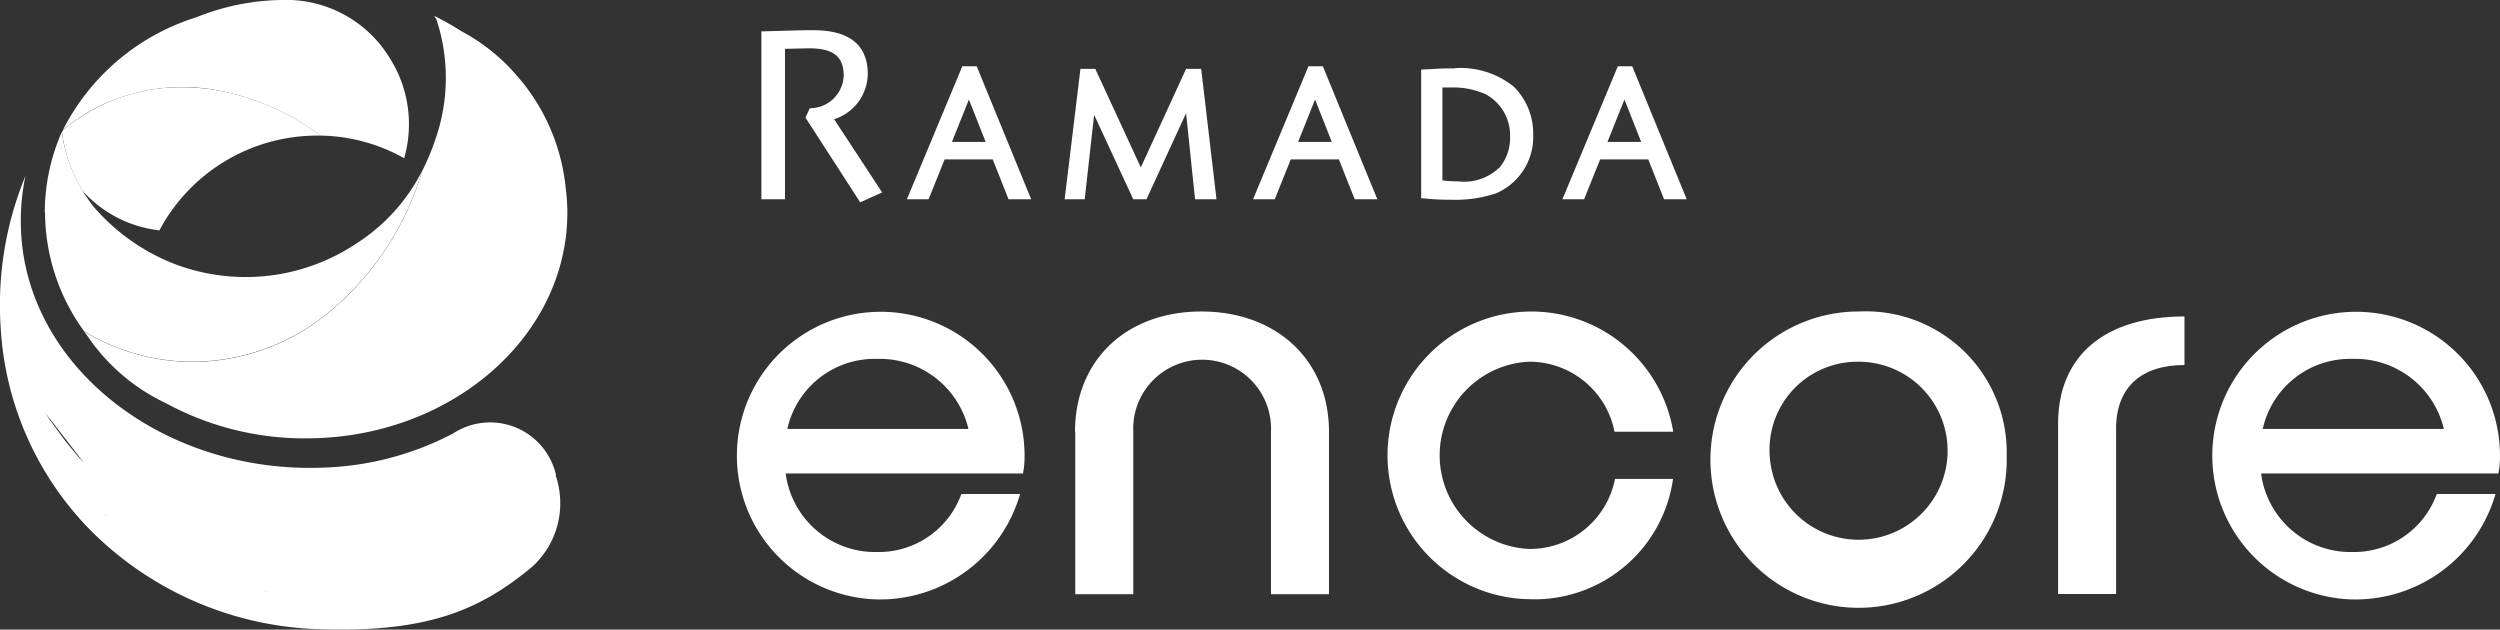 <svg xmlns="http://www.w3.org/2000/svg" width="106.021" height="26.699" viewBox="0 0 106.021 26.699">
  <rect x="0" y="0" width="106.021" height="26.699" fill="#333333" stroke="none"/>
  <g id="Group_33843" data-name="Group 33843" transform="translate(9042.15 6407.12)">
    <path id="Path_30823" data-name="Path 30823" d="M605.22,758.96H595.17a3.824,3.824,0,0,0,3.88,3.33,3.725,3.725,0,0,0,3.57-2.46h2.49a6.184,6.184,0,0,1-6.08,4.47,6.1,6.1,0,1,1,6.27-6.07,3.705,3.705,0,0,1-.07.74Zm-9.98-1.89h7.68a3.864,3.864,0,0,0-3.88-2.97,3.791,3.791,0,0,0-3.8,2.97" transform="translate(-9604 -7146)" fill="#fff"/>
    <path id="Path_30824" data-name="Path 30824" d="M607.44,757.19c0-3.04,2.18-5.1,5.36-5.1s5.41,2.06,5.41,5.1v6.89h-2.46v-6.89a2.923,2.923,0,1,0-5.84,0v6.89h-2.46v-6.89Z" transform="translate(-9604 -7146)" fill="#fff"/>
    <path id="Path_30825" data-name="Path 30825" d="M626.68,764.29a6.1,6.1,0,1,1,6.13-7.1h-2.49a3.68,3.68,0,0,0-3.64-2.97,3.975,3.975,0,0,0,0,7.94,3.68,3.68,0,0,0,3.66-2.97h2.46a5.929,5.929,0,0,1-6.13,5.1Z" transform="translate(-9604 -7146)" fill="#fff"/>
    <path id="Path_30826" data-name="Path 30826" d="M646.95,758.19a6.283,6.283,0,1,1-6.27-6.1,5.977,5.977,0,0,1,6.27,6.1m-10.05,0a3.775,3.775,0,1,0,3.76-3.97,3.73,3.73,0,0,0-3.76,3.97" transform="translate(-9604 -7146)" fill="#fff"/>
    <path id="Path_30827" data-name="Path 30827" d="M649.13,764.08v-7.23c0-2.87,1.96-4.55,5.36-4.55v2.06c-1.82,0-2.9.93-2.9,2.7v7.01h-2.46Z" transform="translate(-9604 -7146)" fill="#fff"/>
    <path id="Path_30828" data-name="Path 30828" d="M667.79,758.96H657.74a3.824,3.824,0,0,0,3.88,3.33,3.734,3.734,0,0,0,3.57-2.46h2.49a6.184,6.184,0,0,1-6.08,4.47,6.1,6.1,0,1,1,6.27-6.07,3.71,3.71,0,0,1-.07.74Zm-9.98-1.89h7.68a3.864,3.864,0,0,0-3.88-2.97,3.791,3.791,0,0,0-3.8,2.97" transform="translate(-9604 -7146)" fill="#fff"/>
    <path id="Path_30829" data-name="Path 30829" d="M612.15,741.8l-1.92,4.18-1.93-4.18h-.63l-.67,5.53h.85l.4-3.58,1.66,3.58h.56l1.68-3.65.38,3.65h.91l-.65-5.53Zm-14.91,2.13a2.034,2.034,0,0,0,1.41-1.91c0-1.86-1.78-1.86-2.45-1.86-.33,0-1.99.05-2.01.05h-.05v7.12h1v-6.38c.18,0,.81-.02,1.04-.02,1.01,0,1.45.35,1.45,1.16a1.434,1.434,0,0,1-1.41,1.38h-.03l-.18.4,2.32,3.59.93-.42-2.04-3.11Zm26.32-2.15c-.2,0-.6,0-1.01.03l-.43.02v5.46h.09a9.644,9.644,0,0,0,1.17.06,5.448,5.448,0,0,0,1.91-.27,2.6,2.6,0,0,0,1.58-2.5,2.782,2.782,0,0,0-.83-2.03,3.6,3.6,0,0,0-2.49-.78Zm1.88,4.2a2.147,2.147,0,0,1-1.77.59,5.253,5.253,0,0,1-.65-.04v-3.94h.35a3.382,3.382,0,0,1,1.47.28,1.978,1.978,0,0,1,1.05,1.82,1.955,1.955,0,0,1-.46,1.31Zm5.02-4.29-2.35,5.64h.92l.68-1.69h2.04l.67,1.69h.96l-2.31-5.64h-.61Zm-.44,3.21.72-1.8.71,1.8Zm-12.68-3.21-2.35,5.64h.92l.68-1.69h2.04l.67,1.69h.96l-2.31-5.64h-.61Zm-.44,3.21.72-1.8.71,1.8Zm-14.24-3.21-2.35,5.64h.92l.68-1.69h2.04l.67,1.69h.96l-2.31-5.64h-.61Zm-.44,3.21.72-1.8.71,1.8Z" transform="translate(-9604 -7146)" fill="#fff"/>
    <path id="Path_30830" data-name="Path 30830" d="M585.83,746.76a8.489,8.489,0,0,0-2.13-4.75,8.1,8.1,0,0,0-2.29-1.81,11.748,11.748,0,0,0-1.15-.65c.04.06.08.13.12.19h-.01a7.907,7.907,0,0,1,.12,4.48,10.362,10.362,0,0,1-.74,1.92,12.322,12.322,0,0,1-3.99,6.02,9.13,9.13,0,0,1-5.73,2.07,9.019,9.019,0,0,1-4.61-1.29c.07.09.13.18.2.27l.05.08a8.3,8.3,0,0,0,3.24,2.7,12.282,12.282,0,0,0,5.92,1.48c6.12,0,11.08-4.29,11.08-9.57a8.468,8.468,0,0,0-.08-1.13Z" transform="translate(-9604 -7146)" fill="#fff"/>
    <path id="Path_30831" data-name="Path 30831" d="M570.22,739.6a9.514,9.514,0,0,0-5.7,4.79,7.974,7.974,0,0,1,1.35-.91,8.075,8.075,0,0,1,5.31-.75,10.5,10.5,0,0,1,4.26,1.9,7.468,7.468,0,0,1,3.55.96,5.231,5.231,0,0,0-.6-4.23,5.149,5.149,0,0,0-4.63-2.48,10.038,10.038,0,0,0-3.55.72" transform="translate(-9604 -7146)" fill="#fff"/>
    <path id="Path_30832" data-name="Path 30832" d="M564.48,744.49a6.316,6.316,0,0,0,.87,2.48,5.159,5.159,0,0,0,3.26,1.68,7.582,7.582,0,0,1,6.69-4.02h.14a10.422,10.422,0,0,0-4.26-1.9,8.881,8.881,0,0,0-1.62-.15,7.752,7.752,0,0,0-3.69.91,7.423,7.423,0,0,0-1.35.91v.02l-.05.07c-.04.09-.08.18-.11.27.04-.09.07-.18.11-.27Z" transform="translate(-9604 -7146)" fill="#fff"/>
    <path id="Path_30833" data-name="Path 30833" d="M585.43,759.03s-.09.07-.13.11c.04-.04.09-.07.13-.11a2.864,2.864,0,0,0-4.36-1.77,12.7,12.7,0,0,1-5.48,1.45c-6.76.28-12.61-4.23-12.85-10.07a9.214,9.214,0,0,1,.19-2.3,14.361,14.361,0,0,0-1.05,6.45,13.321,13.321,0,0,0,3.85,8.62,14.282,14.282,0,0,0,9.33,4.14c4.92.22,7.15-.82,9.32-2.6a3.639,3.639,0,0,0,1.03-3.92Zm-20-.5-.31-.34-.51-.62-.63-.86-.21-.32a.5.5,0,0,0-.05-.07.426.426,0,0,0,.05.07Zm1.99,2.47,5.73,2.96a.225.225,0,0,1-.07-.01.17.17,0,0,1,.07.01Zm-1.01-.25a.793.793,0,0,1-.13-.04.642.642,0,0,1,.13.04m-.51-.16s-.09-.03-.13-.04c.04.01.09.03.13.04m-.5-.18-1.33-.61s-.09-.05-.14-.07c.04.02.09.05.14.07Zm-.4-.23-.15-.09.15.09m-.43-.27-.11-.07c.04.03.08.05.11.07m-.37-.26-.12-.09.12.09m-.84-.68,18.15.72c.14-.09.28-.18.41-.28-.14.1-.27.19-.41.28Zm.94-.67a.031.031,0,0,0-.02.01.031.031,0,0,0,.02-.01" transform="translate(-9604 -7146)" fill="#fff"/>
    <path id="Path_30834" data-name="Path 30834" d="M563.76,747.89a8.6,8.6,0,0,0,1.66,5.04,8.949,8.949,0,0,0,4.61,1.29,9.13,9.13,0,0,0,5.73-2.07,12.322,12.322,0,0,0,3.99-6.02,7.846,7.846,0,0,1-2.73,3.04,8.469,8.469,0,0,1-7.83.88,8.686,8.686,0,0,1-3.35-2.38,6.567,6.567,0,0,1-1.37-3.19,8.495,8.495,0,0,0-.72,3.4" transform="translate(-9604 -7146)" fill="#fff"/>
  </g>
</svg>
